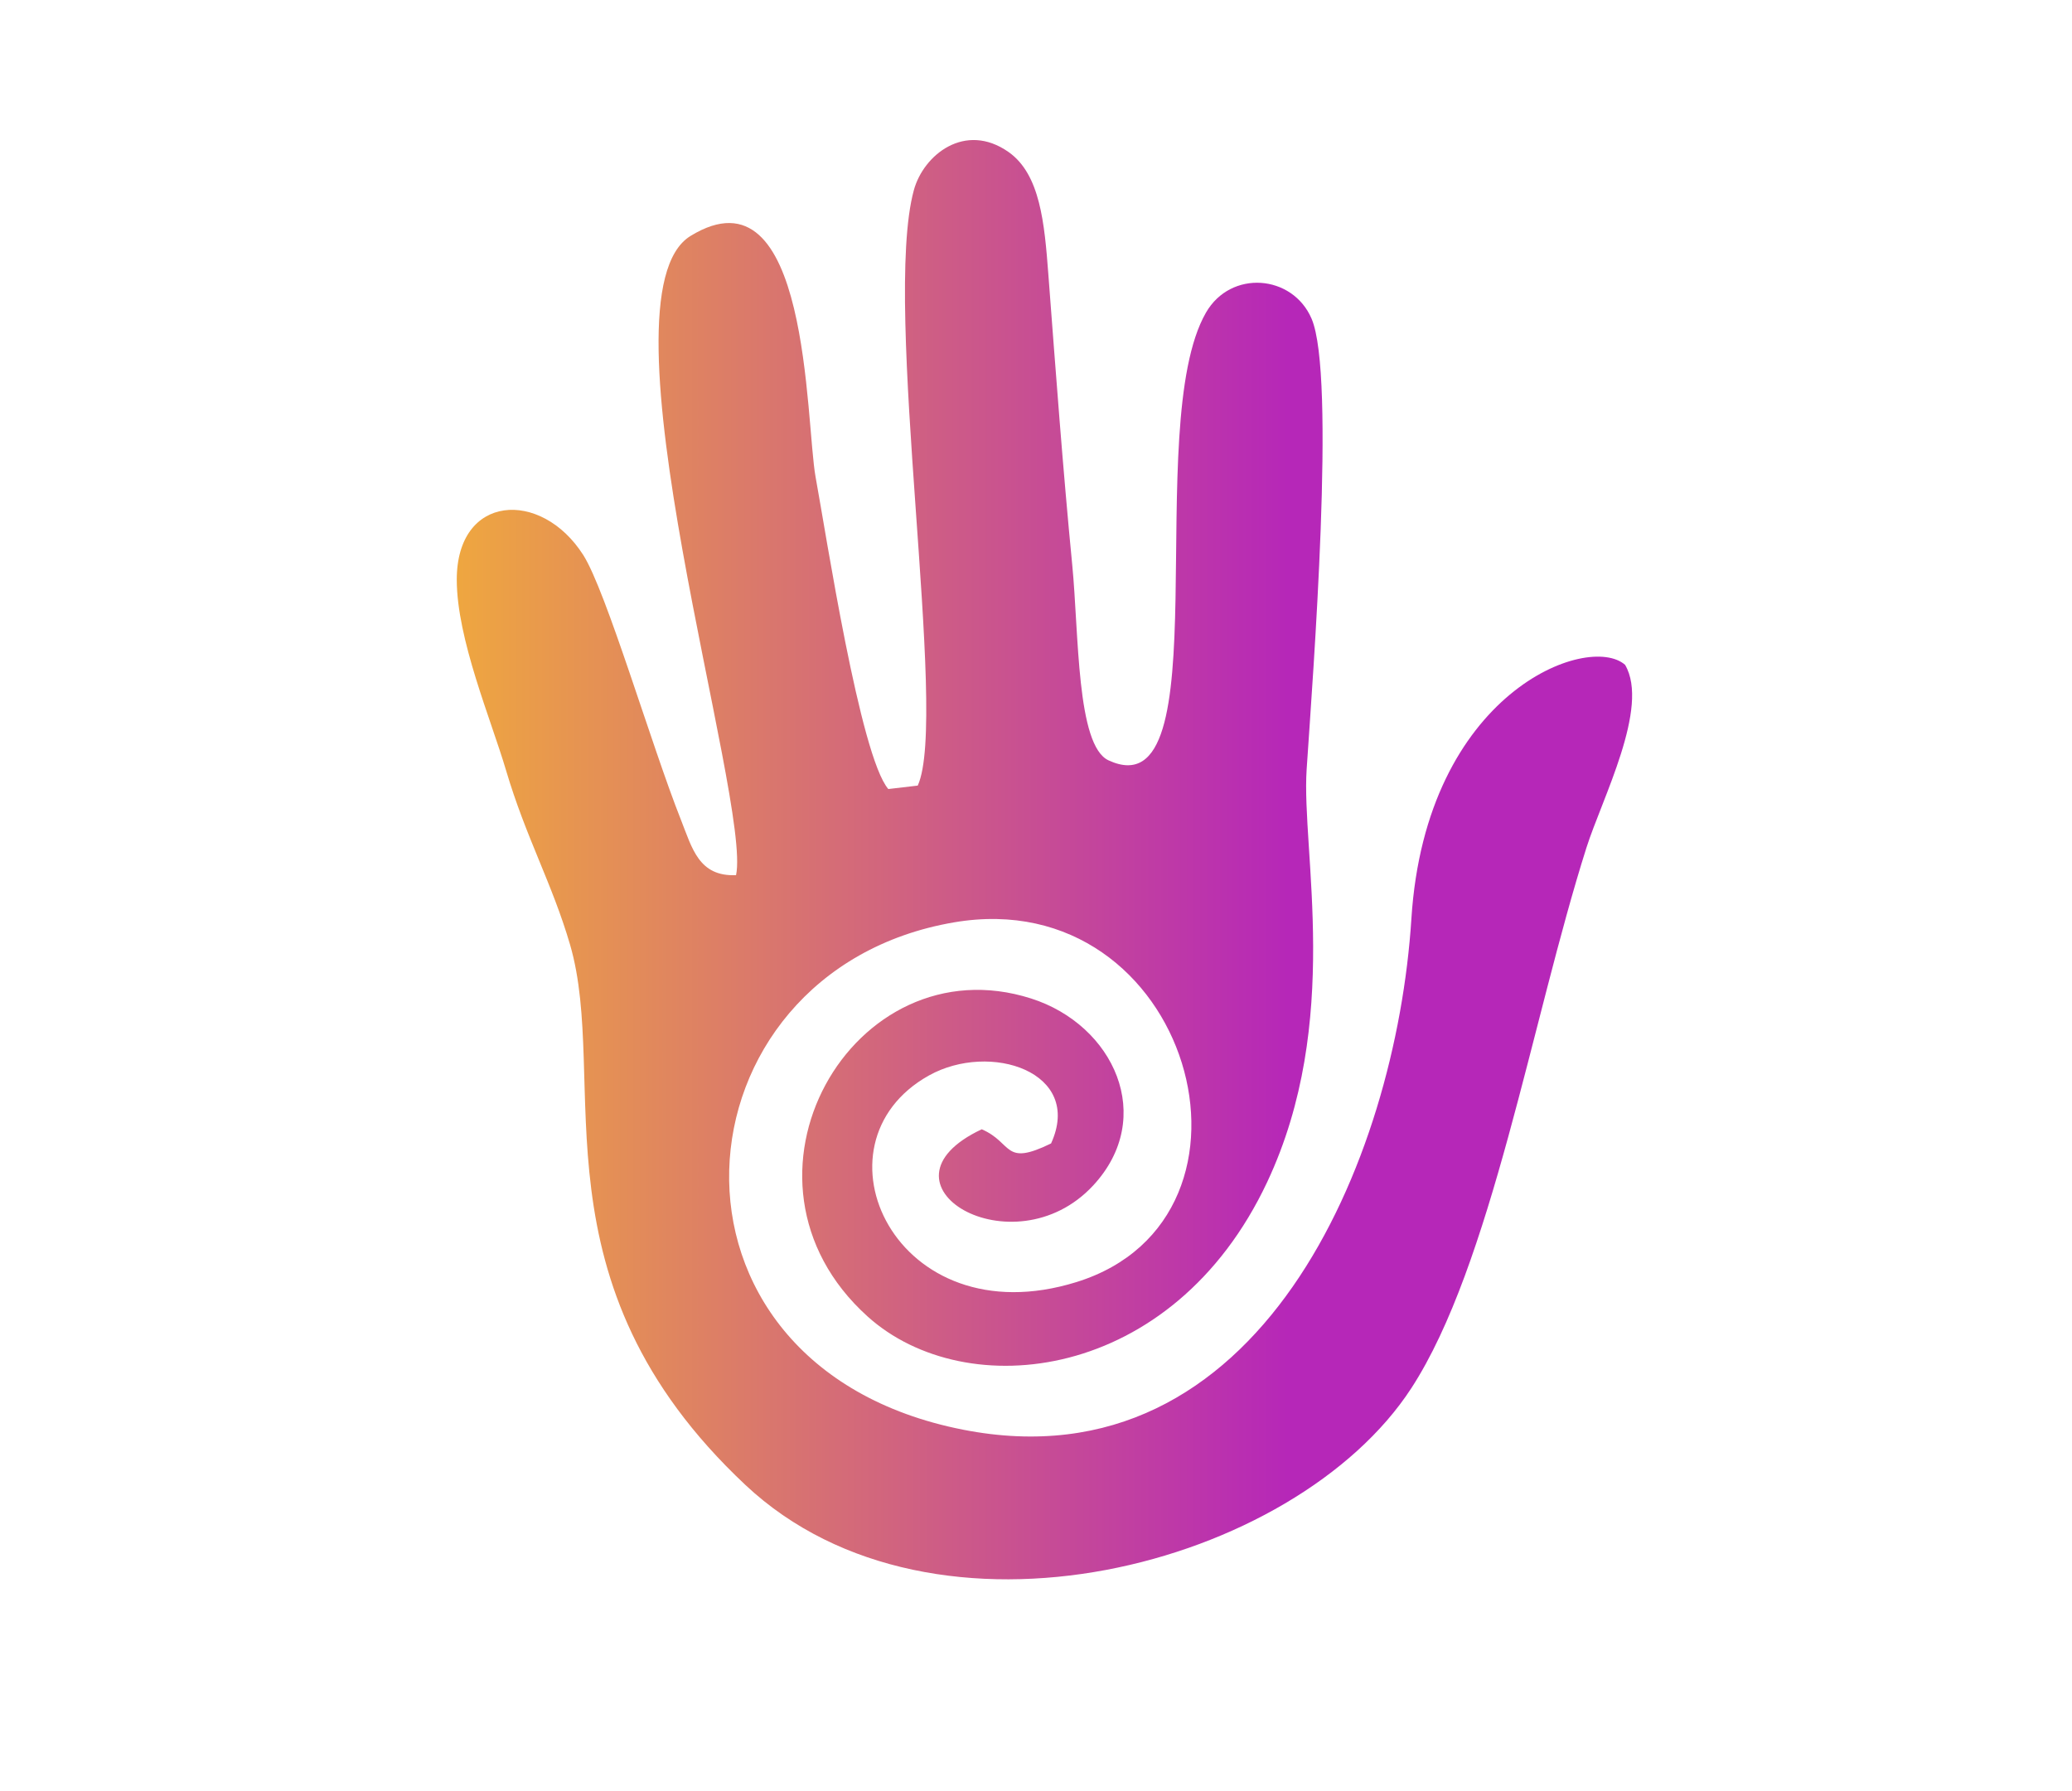 <?xml version="1.0" encoding="UTF-8"?> <svg xmlns="http://www.w3.org/2000/svg" xmlns:xlink="http://www.w3.org/1999/xlink" xml:space="preserve" width="31.349mm" height="27.093mm" version="1.1" shape-rendering="geometricPrecision" text-rendering="geometricPrecision" image-rendering="optimizeQuality" fill-rule="evenodd" clip-rule="evenodd" viewBox="0 0 3134.86 2709.32"> <defs> <linearGradient id="id0" gradientUnits="userSpaceOnUse" x1="568.25" y1="1261.5" x2="1948.92" y2="1261.5"> <stop offset="0" stop-opacity="1" stop-color="#F4B334"></stop> <stop offset="1" stop-opacity="1" stop-color="#B627B8"></stop> </linearGradient> </defs> <g id="Layer_x0020_1">  <path fill="url(#id0)" fill-rule="nonzero" d="M1343.97 1193.83c-42.68,-49.68 -94.09,-385.33 -109.97,-471.8 -15.47,-84.17 -8.82,-475.76 -189.3,-365.01 -147.82,90.7 92.86,856.36 68.9,967.13 -56.45,2.34 -66.36,-40.81 -83.42,-83.84 -44.8,-112.95 -112.84,-345.87 -147.85,-400.72 -63.75,-99.84 -191.46,-92.36 -191.27,37.73 0.14,89.64 51.53,210.44 74.57,288.28 29.98,101.33 69.76,171.16 96.75,263.42 60.3,206.09 -62.85,509.83 265.44,817.81 285.9,268.25 831.93,123.51 1007.52,-146.53 120.69,-185.61 182.23,-557.01 264.91,-817.75 23.41,-73.84 96.18,-212.48 58.47,-276.63 -55.67,-49.06 -301.44,41.09 -323.34,384.22 -23.29,365.26 -229.38,861.22 -678.29,773.02 -494.18,-97.1 -444.87,-694.11 -13.55,-767.64 357.62,-60.97 499.36,446.68 185.05,544.3 -273.87,85.06 -409.01,-209.01 -223.1,-312.62 92.38,-51.5 234.08,-5.43 184.73,102.86 -72.56,35.46 -57.18,-0.8 -104.89,-21.44 -175.42,82.52 47.4,215.88 168.68,84.94 95.59,-103.19 31.17,-242.86 -93.95,-282.81 -269.7,-86.12 -477.4,273.85 -247.42,481.12 148.64,133.96 461.98,99.84 604.54,-203.32 114.02,-242.47 51.53,-501.23 59.72,-624.48 9.64,-145.08 44.49,-595.82 7.43,-681.98 -28.77,-66.89 -122.24,-74.36 -159.77,-9.05 -98.6,171.47 24.94,757.22 -147.42,677.38 -48.53,-22.48 -44.76,-191.55 -54.89,-295.68 -14.13,-145.07 -25.04,-293.39 -36.17,-439.93 -5.83,-76.87 -12.25,-151.16 -60.25,-184.85 -65.72,-46.1 -128.56,4.33 -143.19,57.62 -48.55,177.04 53.21,797.83 5.84,901.04l-44.51 5.21z"></path> <rect fill="none" x="-7.37" y="-0" width="3134.86" height="2709.33"></rect> </g> </svg> 